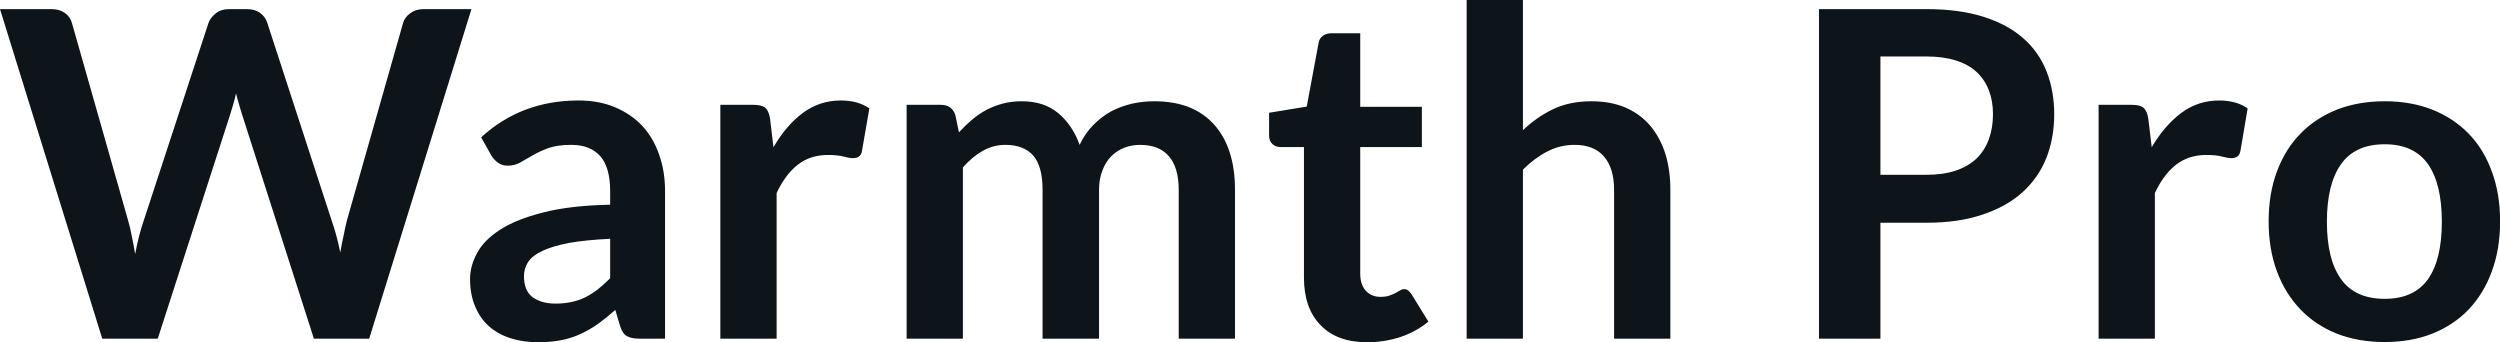 <svg fill="#0d141a" viewBox="0 0 126.155 17.273" height="100%" width="100%" xmlns="http://www.w3.org/2000/svg"><path preserveAspectRatio="none" d="M5.16 17.09L0 0.46L2.60 0.46Q3.00 0.46 3.27 0.65Q3.54 0.84 3.63 1.16L3.63 1.16L6.46 11.11Q6.57 11.48 6.65 11.91Q6.74 12.34 6.82 12.82L6.82 12.82Q6.91 12.34 7.02 11.91Q7.13 11.48 7.26 11.11L7.26 11.11L10.52 1.16Q10.61 0.90 10.88 0.68Q11.15 0.46 11.55 0.46L11.55 0.46L12.45 0.46Q12.86 0.46 13.12 0.65Q13.39 0.84 13.49 1.16L13.49 1.16L16.73 11.11Q16.99 11.84 17.17 12.74L17.17 12.74Q17.25 12.29 17.34 11.88Q17.42 11.47 17.51 11.11L17.51 11.11L20.34 1.16Q20.42 0.87 20.70 0.67Q20.98 0.46 21.37 0.46L21.37 0.46L23.79 0.46L18.63 17.09L15.84 17.09L12.20 5.73Q12.13 5.51 12.06 5.26Q11.98 5.00 11.91 4.71L11.91 4.71Q11.85 5.00 11.77 5.26Q11.70 5.51 11.63 5.73L11.63 5.73L7.96 17.09L5.16 17.09ZM33.56 9.64L33.56 17.09L32.28 17.09Q31.88 17.09 31.65 16.97Q31.42 16.85 31.30 16.48L31.30 16.48L31.05 15.64Q30.60 16.04 30.17 16.35Q29.74 16.65 29.28 16.86Q28.82 17.07 28.30 17.17Q27.78 17.27 27.15 17.27L27.15 17.27Q26.40 17.27 25.77 17.07Q25.14 16.87 24.68 16.47Q24.23 16.07 23.98 15.47Q23.72 14.87 23.72 14.08L23.72 14.08Q23.72 13.41 24.08 12.76Q24.43 12.11 25.24 11.59Q26.06 11.06 27.42 10.72Q28.77 10.37 30.79 10.33L30.79 10.33L30.79 9.64Q30.79 8.45 30.29 7.88Q29.78 7.31 28.83 7.31L28.83 7.31Q28.14 7.31 27.68 7.47Q27.22 7.64 26.88 7.84Q26.54 8.04 26.25 8.20Q25.97 8.36 25.62 8.36L25.62 8.36Q25.33 8.36 25.13 8.21Q24.92 8.06 24.79 7.84L24.79 7.84L24.28 6.93Q26.31 5.07 29.19 5.07L29.19 5.07Q30.22 5.07 31.03 5.41Q31.84 5.75 32.41 6.35Q32.97 6.96 33.26 7.80Q33.56 8.64 33.56 9.64L33.56 9.64ZM28.04 15.32L28.04 15.32Q28.47 15.32 28.84 15.24Q29.21 15.16 29.54 15.00Q29.87 14.83 30.17 14.60Q30.47 14.36 30.79 14.04L30.79 14.04L30.79 12.05Q29.54 12.11 28.71 12.26Q27.88 12.42 27.37 12.66Q26.86 12.90 26.65 13.22Q26.44 13.55 26.44 13.93L26.44 13.93Q26.44 14.67 26.88 15.00Q27.32 15.32 28.04 15.32ZM39.19 17.09L36.35 17.09L36.35 5.29L38.02 5.29Q38.46 5.29 38.63 5.45Q38.80 5.61 38.86 6.00L38.86 6.00L39.03 7.43Q39.66 6.34 40.51 5.70Q41.37 5.07 42.42 5.07L42.42 5.07Q43.30 5.07 43.87 5.47L43.87 5.47L43.50 7.60Q43.47 7.81 43.35 7.89Q43.24 7.98 43.04 7.98L43.04 7.98Q42.87 7.98 42.57 7.90Q42.27 7.82 41.78 7.82L41.78 7.82Q40.89 7.82 40.26 8.31Q39.63 8.80 39.19 9.74L39.19 9.74L39.19 17.09ZM48.59 17.09L45.75 17.09L45.75 5.29L47.48 5.29Q48.04 5.29 48.21 5.81L48.21 5.81L48.39 6.68Q48.70 6.34 49.04 6.05Q49.38 5.76 49.77 5.55Q50.15 5.35 50.59 5.23Q51.04 5.11 51.57 5.11L51.57 5.11Q52.68 5.11 53.40 5.71Q54.12 6.31 54.48 7.31L54.48 7.31Q54.75 6.73 55.17 6.31Q55.58 5.89 56.07 5.62Q56.57 5.36 57.13 5.23Q57.68 5.11 58.25 5.11L58.25 5.11Q59.22 5.11 59.98 5.40Q60.74 5.70 61.26 6.28Q61.78 6.85 62.05 7.68Q62.32 8.51 62.32 9.58L62.32 9.58L62.32 17.09L59.48 17.09L59.48 9.58Q59.48 8.45 58.98 7.88Q58.49 7.31 57.53 7.31L57.53 7.31Q57.10 7.31 56.72 7.46Q56.35 7.61 56.07 7.89Q55.79 8.18 55.63 8.60Q55.46 9.03 55.46 9.58L55.46 9.58L55.46 17.09L52.61 17.09L52.61 9.58Q52.61 8.39 52.14 7.85Q51.66 7.31 50.73 7.31L50.73 7.31Q50.12 7.31 49.58 7.62Q49.05 7.92 48.59 8.45L48.59 8.45L48.59 17.09ZM68.99 17.27L68.99 17.27Q67.46 17.27 66.63 16.40Q65.80 15.54 65.80 14.01L65.80 14.01L65.80 7.42L64.61 7.42Q64.38 7.42 64.21 7.27Q64.04 7.12 64.04 6.82L64.04 6.82L64.04 5.69L65.94 5.38L66.54 2.16Q66.58 1.93 66.75 1.81Q66.92 1.68 67.17 1.68L67.17 1.68L68.64 1.68L68.64 5.39L71.75 5.39L71.75 7.42L68.64 7.42L68.64 13.81Q68.64 14.36 68.92 14.67Q69.20 14.98 69.66 14.98L69.66 14.98Q69.92 14.98 70.10 14.92Q70.28 14.86 70.41 14.79Q70.54 14.72 70.64 14.66Q70.75 14.59 70.85 14.59L70.85 14.59Q70.98 14.59 71.06 14.66Q71.14 14.72 71.23 14.85L71.23 14.85L72.08 16.23Q71.46 16.74 70.66 17.01Q69.85 17.27 68.99 17.27ZM76.85 17.09L74.01 17.09L74.01 0L76.85 0L76.85 6.57Q77.54 5.91 78.37 5.51Q79.20 5.11 80.32 5.11L80.32 5.11Q81.28 5.11 82.03 5.43Q82.78 5.76 83.28 6.35Q83.78 6.95 84.04 7.77Q84.29 8.59 84.29 9.58L84.29 9.58L84.29 17.09L81.45 17.09L81.45 9.58Q81.45 8.50 80.95 7.91Q80.45 7.31 79.45 7.31L79.45 7.31Q78.72 7.31 78.07 7.65Q77.43 7.98 76.85 8.56L76.85 8.56L76.85 17.09ZM97.21 11.24L94.89 11.24L94.89 17.09L91.79 17.09L91.79 0.46L97.21 0.46Q98.88 0.46 100.10 0.85Q101.32 1.24 102.11 1.94Q102.90 2.64 103.28 3.62Q103.66 4.60 103.66 5.76L103.66 5.76Q103.66 6.97 103.26 7.98Q102.86 8.98 102.05 9.71Q101.25 10.43 100.04 10.83Q98.83 11.24 97.21 11.24L97.21 11.24ZM94.89 2.85L94.89 8.82L97.21 8.82Q98.06 8.82 98.69 8.61Q99.33 8.39 99.74 8.00Q100.15 7.60 100.36 7.03Q100.57 6.46 100.57 5.76L100.57 5.76Q100.57 5.09 100.36 4.55Q100.15 4.01 99.74 3.63Q99.33 3.25 98.69 3.05Q98.06 2.85 97.21 2.85L97.21 2.85L94.89 2.85ZM108.74 17.09L105.90 17.09L105.90 5.29L107.57 5.29Q108.01 5.29 108.18 5.45Q108.35 5.61 108.41 6.00L108.41 6.00L108.58 7.43Q109.22 6.34 110.07 5.70Q110.92 5.07 111.98 5.07L111.98 5.07Q112.85 5.07 113.42 5.47L113.42 5.47L113.06 7.60Q113.02 7.81 112.91 7.89Q112.79 7.98 112.60 7.98L112.60 7.98Q112.42 7.98 112.13 7.90Q111.83 7.82 111.33 7.82L111.33 7.82Q110.45 7.82 109.81 8.31Q109.18 8.80 108.74 9.74L108.74 9.74L108.74 17.09ZM120.34 5.11L120.34 5.11Q121.66 5.11 122.73 5.53Q123.81 5.96 124.57 6.74Q125.33 7.52 125.74 8.65Q126.16 9.77 126.16 11.17L126.16 11.17Q126.16 12.57 125.74 13.70Q125.33 14.82 124.57 15.62Q123.81 16.41 122.73 16.84Q121.66 17.26 120.34 17.26L120.34 17.26Q119.01 17.26 117.93 16.84Q116.85 16.41 116.09 15.62Q115.32 14.82 114.90 13.70Q114.48 12.57 114.48 11.17L114.48 11.17Q114.48 9.77 114.90 8.65Q115.32 7.52 116.09 6.74Q116.85 5.96 117.93 5.53Q119.01 5.11 120.34 5.11ZM120.34 15.08L120.34 15.08Q121.81 15.08 122.52 14.09Q123.22 13.10 123.22 11.19L123.22 11.19Q123.22 9.28 122.52 8.28Q121.81 7.28 120.34 7.28L120.34 7.28Q118.84 7.28 118.13 8.29Q117.42 9.29 117.42 11.19L117.42 11.19Q117.42 13.09 118.13 14.08Q118.84 15.08 120.34 15.08Z"></path></svg>